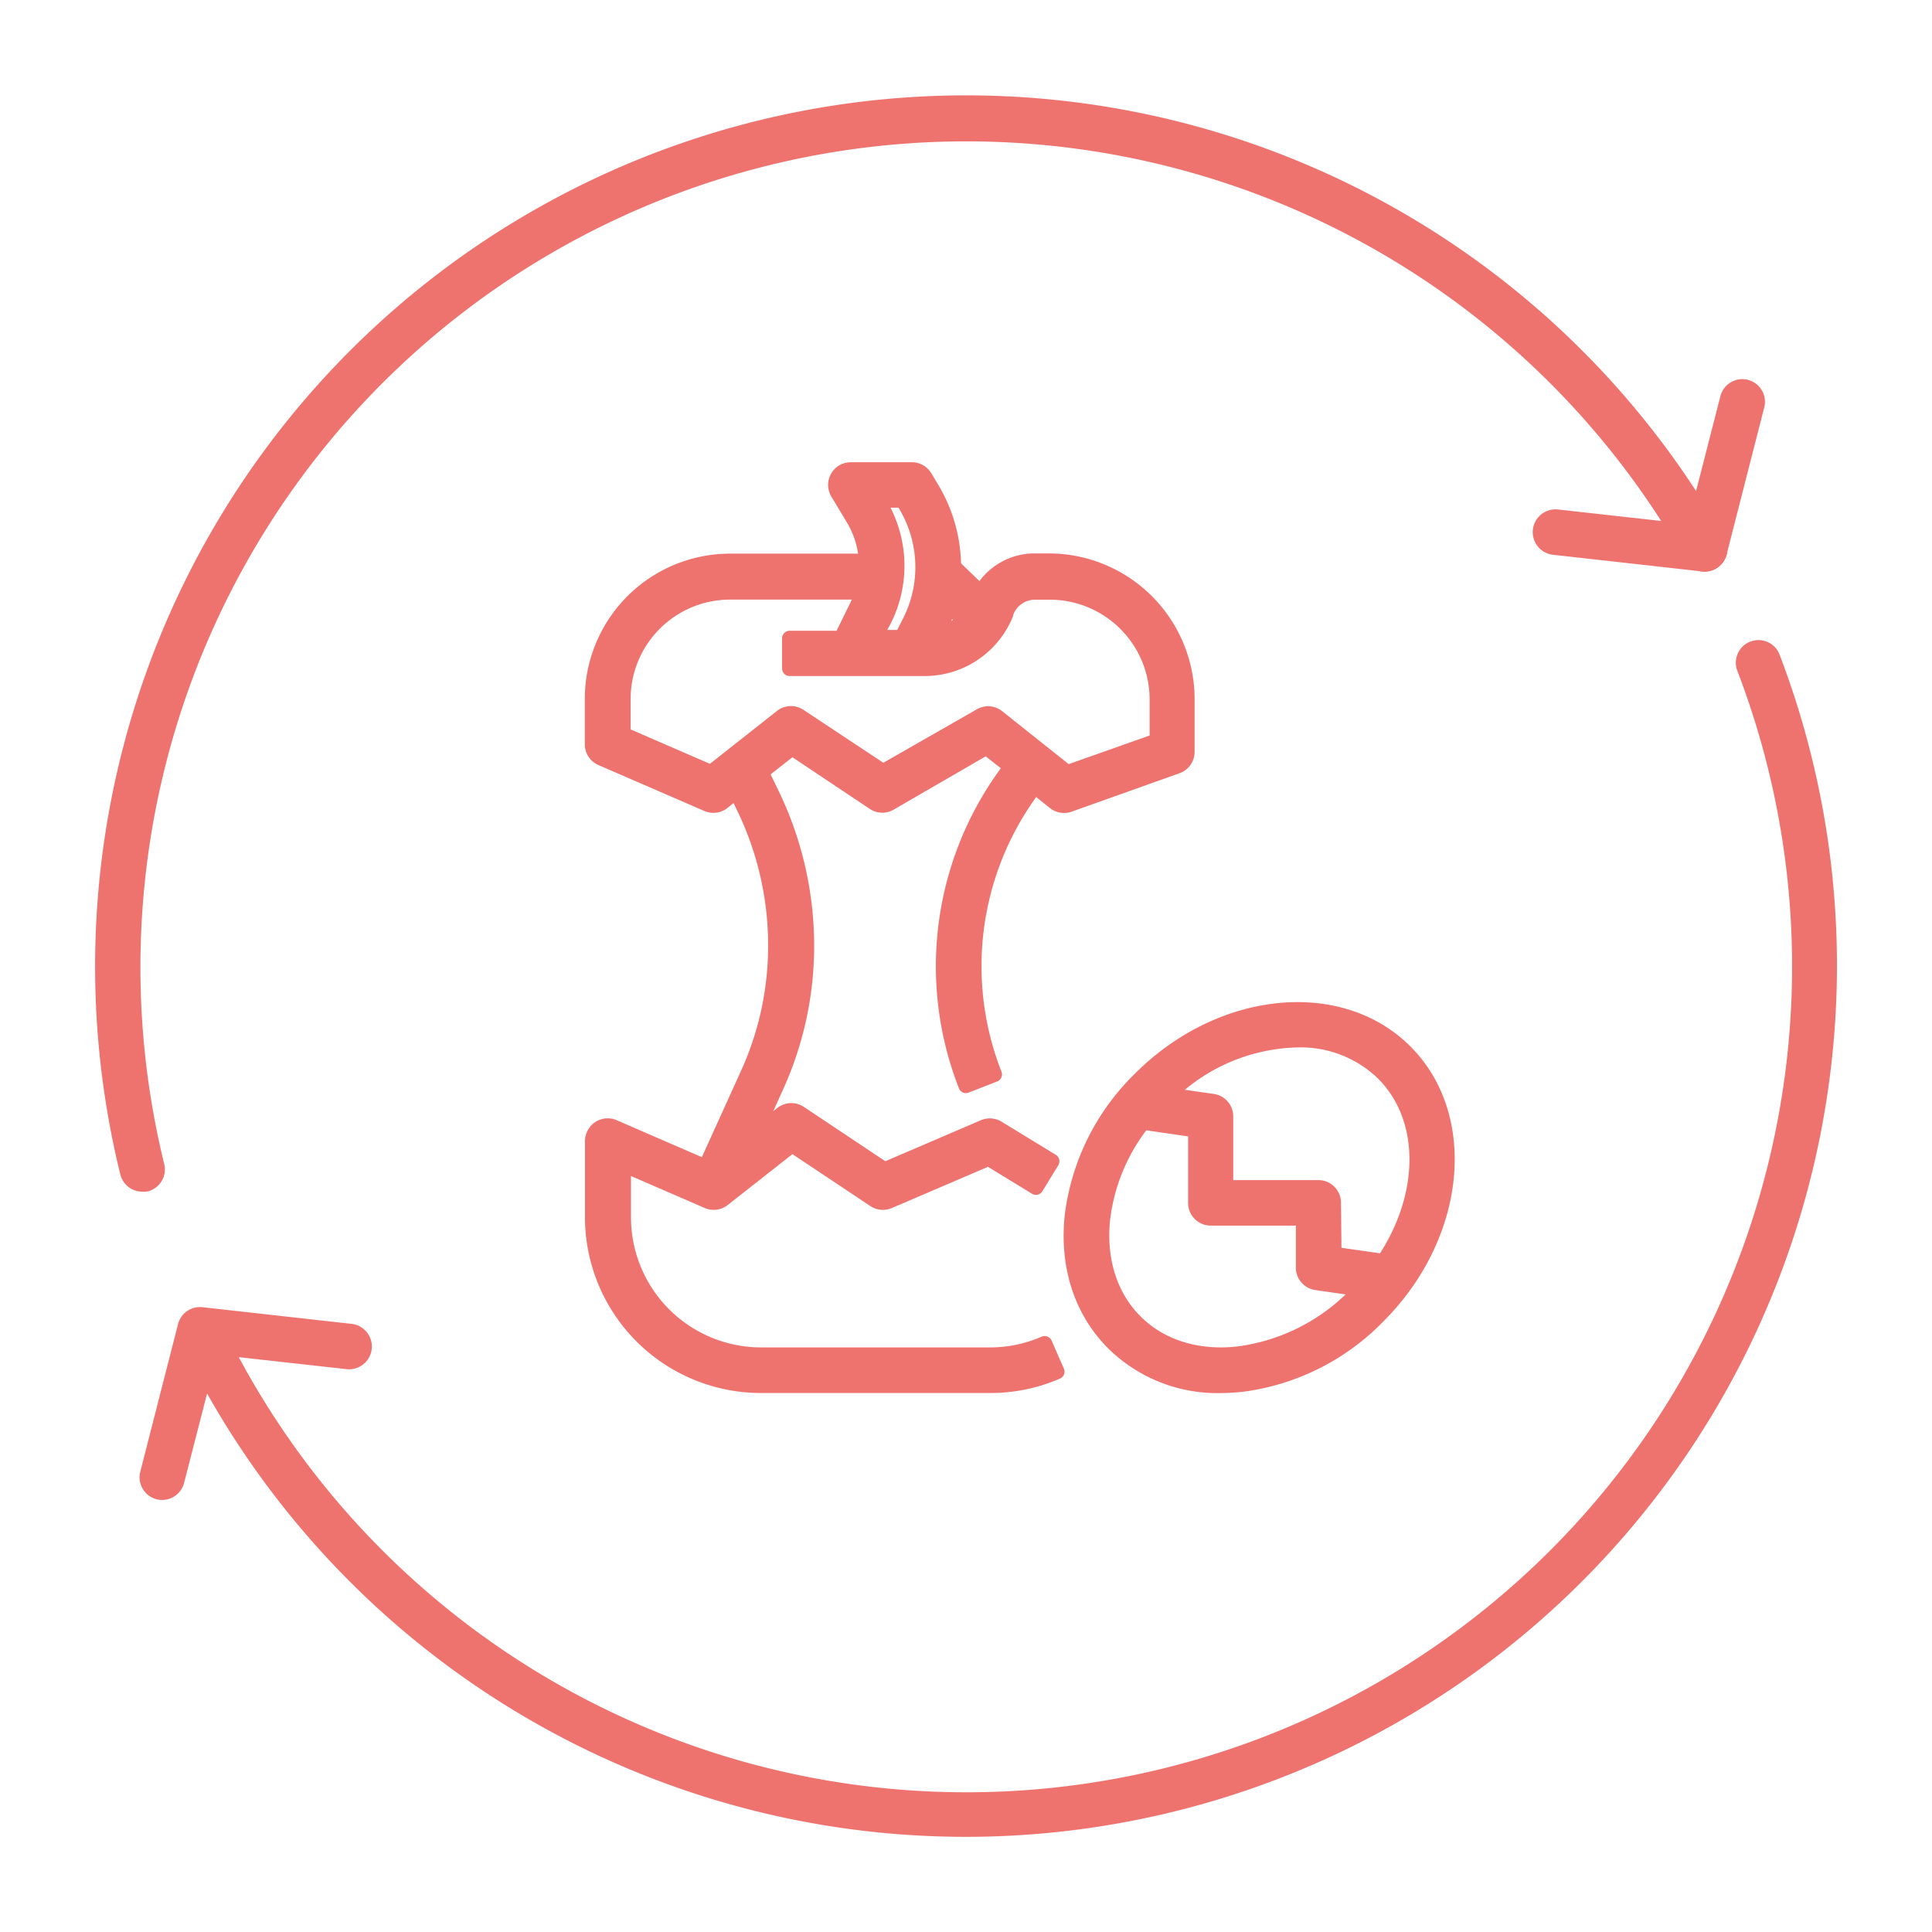 <svg id="Layer_1" data-name="Layer 1" xmlns="http://www.w3.org/2000/svg" viewBox="0 0 256 256"><defs><style>.cls-1{fill:#ee736f;}</style></defs><path class="cls-1" d="M93.5,154.64l-12.16-5.27a2,2,0,0,0-2.66,1,2,2,0,0,0-.17.8v10.11a22.27,22.27,0,0,0,22.25,22.25H131.1a22,22,0,0,0,8.9-1.85L138.38,178a18,18,0,0,1-7.28,1.52H100.76a18.22,18.22,0,0,1-18.2-18.21v-7l11.15,4.84a2,2,0,0,0,2.06-.26l9.13-7.19L115.82,159a2,2,0,0,0,1.92.18l13.2-5.66,6.28,3.84,2.11-3.46-7.18-4.38a2,2,0,0,0-1.85-.13L117.15,155l-11.22-7.48a2,2,0,0,0-2.37.09l-3.76,2.95,2.93-6.46a45.27,45.27,0,0,0,4.1-18.89,46,46,0,0,0-4.57-19.92l-1.45-3,4.09-3.21,10.92,7.27a2,2,0,0,0,2.14.07l12.78-7.4,3.24,2.59-.86,1.2a43.43,43.43,0,0,0-5.12,41l3.77-1.46a39.4,39.4,0,0,1,4.65-37.21l.72-1,2.63,2.11a2,2,0,0,0,1.94.33l14.34-5.07a2,2,0,0,0,1.34-1.92l0-7.19a18.25,18.25,0,0,0-18.2-18.07h-2A8.13,8.13,0,0,0,130,78.61L126.37,75a20.28,20.28,0,0,0-2.9-10.28l-.92-1.54a2,2,0,0,0-1.74-1h-8.09A2,2,0,0,0,111,65.29l2.07,3.45a12.11,12.11,0,0,1,1.71,5.62h-18a18.23,18.23,0,0,0-18.21,18.2v6.07a2,2,0,0,0,1.22,1.86l14,6.07a2,2,0,0,0,2.06-.27l1.79-1.41,1,2.18a41.6,41.6,0,0,1,.44,35.37Zm34.3-72.45a7.65,7.65,0,0,1-3.6,2l0,0a20.34,20.34,0,0,0,1.52-4.07Zm-8.13-15.92.33.56a16.1,16.1,0,0,1,.6,15.56l-1,2.08H116l1.13-2.25a16.09,16.09,0,0,0-.6-15.57l-.23-.38ZM94.22,102.36,82.56,97.3V92.56A14.16,14.16,0,0,1,96.72,78.41h17.57a12.59,12.59,0,0,1-.79,2l-2,4.06h-6.84v4h17.69a11.71,11.71,0,0,0,10.91-7.39l0-.11a4.11,4.11,0,0,1,3.83-2.61h2a14.2,14.2,0,0,1,14.16,14l0,5.75-11.92,4.21L132.19,95a2,2,0,0,0-2.28-.17L117,102.32l-11.09-7.39a2,2,0,0,0-2.37.09Z"/><path class="cls-1" d="M131.14,184.58H100.76a23.32,23.32,0,0,1-23.25-23.25V151.22a3.11,3.11,0,0,1,.25-1.2,3,3,0,0,1,4-1.57L93,153.33,98.14,142a40,40,0,0,0,3.64-16.81,40.89,40.89,0,0,0-4.07-17.72l-.51-1.06-.81.65a3,3,0,0,1-3.08.39l-14-6.07a3,3,0,0,1-1.82-2.77V92.56a19.26,19.26,0,0,1,19.21-19.2h17a11.2,11.2,0,0,0-1.47-4.11l-2.07-3.45a3,3,0,0,1-.43-1.55,3,3,0,0,1,3-3h8.09a3,3,0,0,1,2.59,1.47l.93,1.55a21.19,21.19,0,0,1,3,10.37L129.78,77a9.1,9.1,0,0,1,7.31-3.67h2a19.33,19.33,0,0,1,19.2,19.06l0,7.19a3,3,0,0,1-2,2.88L142,107.55a3,3,0,0,1-2.89-.49l-1.81-1.45-.11.16A38.26,38.26,0,0,0,132.7,142a1,1,0,0,1-.57,1.3l-3.77,1.47a1,1,0,0,1-.76,0,1,1,0,0,1-.53-.55,44.3,44.3,0,0,1,5.24-42l.3-.43-2-1.57-12.19,7.06a3,3,0,0,1-3.19-.11L105,100.34l-2.89,2.27,1.09,2.25a47.18,47.18,0,0,1,4.68,20.35,46,46,0,0,1-4.19,19.31l-1.23,2.72.53-.42a3,3,0,0,1,3.54-.14l10.78,7.19,12.65-5.43a3,3,0,0,1,2.77.2l7.17,4.38a1,1,0,0,1,.45.62,1,1,0,0,1-.12.76l-2.11,3.45a1,1,0,0,1-1.37.33l-5.84-3.57-12.73,5.46a3,3,0,0,1-2.87-.27L105,152.93l-8.56,6.73a3,3,0,0,1-3.08.4l-9.75-4.23v5.5a17.25,17.25,0,0,0,17.2,17.21h30.38a17,17,0,0,0,6.84-1.43,1,1,0,0,1,.77,0,1.05,1.05,0,0,1,.55.53l1.62,3.71a1,1,0,0,1-.52,1.32A23,23,0,0,1,131.14,184.58ZM80.54,150.2a1,1,0,0,0-.94.61,1,1,0,0,0-.09.41v10.11a21.3,21.3,0,0,0,21.25,21.25h30.38a20.82,20.82,0,0,0,7.54-1.39l-.82-1.87a19,19,0,0,1-6.72,1.22H100.76a19.25,19.25,0,0,1-19.2-19.21v-7a1,1,0,0,1,.45-.83,1,1,0,0,1,.95-.08l11.15,4.84a1,1,0,0,0,1-.14l9.14-7.18a1,1,0,0,1,1.17,0l10.92,7.28a1,1,0,0,0,1,.09l13.19-5.66a1,1,0,0,1,.92.07l5.43,3.31,1.06-1.74-6.32-3.86a1,1,0,0,0-.93-.07l-13.15,5.64a1,1,0,0,1-1-.09l-11.23-7.48a1,1,0,0,0-1.2,0l-3.75,3a1,1,0,0,1-1.24,0,1,1,0,0,1-.29-1.2l2.93-6.46a44,44,0,0,0,4-18.48,45.19,45.19,0,0,0-4.48-19.48l-1.44-3a1,1,0,0,1,.29-1.22l4.09-3.22a1,1,0,0,1,1.17,0l10.92,7.28a1,1,0,0,0,1.07,0l12.79-7.4a1,1,0,0,1,1.13.08l3.23,2.59a1,1,0,0,1,.19,1.36l-.85,1.2a42.29,42.29,0,0,0-5.36,39.15l1.91-.75a40.25,40.25,0,0,1,5.11-37.21l.73-1a1,1,0,0,1,.67-.41,1.06,1.06,0,0,1,.77.21l2.63,2.11a1,1,0,0,0,1,.16l14.33-5.06a1,1,0,0,0,.68-1l0-7.2a17.32,17.32,0,0,0-17.21-17.07h-2a7.1,7.1,0,0,0-6.26,3.73,1,1,0,0,1-1.59.23l-3.58-3.58a1,1,0,0,1-.29-.7,19.33,19.33,0,0,0-2.75-9.77l-.93-1.55a1,1,0,0,0-.88-.5h-8.09a1,1,0,0,0-.72.3,1,1,0,0,0-.3.73,1.07,1.07,0,0,0,.14.52l2.07,3.45a13.14,13.14,0,0,1,1.86,6.09,1,1,0,0,1-.27.74,1,1,0,0,1-.73.31h-18a17.25,17.25,0,0,0-17.21,17.2v6.07a1,1,0,0,0,.62.94l14,6.07a1,1,0,0,0,1-.14l1.79-1.41a1,1,0,0,1,.84-.18,1,1,0,0,1,.68.53l1.05,2.18a42.9,42.9,0,0,1,4.27,18.59A42,42,0,0,1,100,142.85l-5.55,12.21a1,1,0,0,1-1.31.5l-12.16-5.28A1.14,1.14,0,0,0,80.54,150.2Zm60.88-46.78a1,1,0,0,1-.62-.22l-9.24-7.39a1,1,0,0,0-1.15-.09l-12.89,7.47a1,1,0,0,1-1.06,0l-11.09-7.39a1,1,0,0,0-1.2,0l-9.34,7.34a1,1,0,0,1-1,.13L82.16,98.22a1,1,0,0,1-.6-.92V92.56A15.19,15.19,0,0,1,96.72,77.41h17.57a1,1,0,0,1,.8.4,1,1,0,0,1,.16.88,12.92,12.92,0,0,1-.85,2.16l-2,4.07a1,1,0,0,1-.9.55h-5.84v2h16.72a10.65,10.65,0,0,0,10-6.75l0-.12a5.09,5.09,0,0,1,4.76-3.24h2a15.26,15.26,0,0,1,15.16,15l0,5.75a1,1,0,0,1-.67,1l-11.91,4.21A1,1,0,0,1,141.42,103.42Zm-10.49-9.84a3,3,0,0,1,1.88.67l8.8,7,10.72-3.79,0-5a13.24,13.24,0,0,0-13.17-13h-2a3.1,3.1,0,0,0-2.9,2l0,.12a12.62,12.62,0,0,1-11.8,8H104.63a1,1,0,0,1-1-1v-4a1,1,0,0,1,1-1h6.22L112.61,80c.09-.18.18-.37.26-.55H96.72A13.19,13.19,0,0,0,83.56,92.56v4.09l10.51,4.56,8.87-7a3,3,0,0,1,3.54-.14l10.57,7L129.41,94A3.1,3.1,0,0,1,130.93,93.58Zm-11.37-8.11H116a1,1,0,0,1-.85-.47,1,1,0,0,1,0-1l1.13-2.26a15,15,0,0,0-.56-14.6l-.23-.39a1,1,0,0,1,.85-1.51h3.38a1,1,0,0,1,.85.48l.34.57a17,17,0,0,1,.64,16.52l-1,2.08A1,1,0,0,1,119.56,85.47Zm-2-2h1.33l.77-1.52a15,15,0,0,0-.56-14.6l-.05-.08H118a17,17,0,0,1,0,15.4Zm6.59,1.77a1,1,0,0,1-.89-1.46,19.35,19.35,0,0,0,1.46-3.9,1,1,0,0,1,.71-.72,1,1,0,0,1,1,.26l2.06,2.06a1,1,0,0,1,0,1.41,8.58,8.58,0,0,1-4.07,2.32Zm2-3.22c0,.09-.07.18-.1.28l.22-.16Z"/><path class="cls-1" d="M142.1,161c-.75,6.7,1.19,12.74,5.45,17a19.73,19.73,0,0,0,14.23,5.62c.93,0,1.86-.06,2.78-.16a30.61,30.61,0,0,0,18-9c10.65-10.65,12.25-26.37,3.58-35s-24.39-7.07-35,3.57A30.61,30.61,0,0,0,142.1,161Zm22,18.44c-5.45.61-10.32-.92-13.7-4.3s-4.9-8.24-4.29-13.69a25.67,25.67,0,0,1,5.32-12.72l7,1v9.69a2,2,0,0,0,2,2h12.28V168a2,2,0,0,0,1.73,2l6,.86q-.33.36-.69.72A26.61,26.61,0,0,1,164.11,179.41Zm7.79-41.62a15.79,15.79,0,0,1,11.41,4.43c6,6,5.78,16.38,0,24.93l-6.6-.94v-6.83a2,2,0,0,0-2-2H162.45v-9.42a2,2,0,0,0-1.74-2l-6-.86A25.74,25.74,0,0,1,171.9,137.79Z"/><path class="cls-1" d="M161.78,184.59a20.61,20.61,0,0,1-14.93-5.91c-4.49-4.48-6.53-10.81-5.75-17.82a31.58,31.58,0,0,1,9.32-18.63c11-11,27.39-12.65,36.46-3.58s7.46,25.42-3.58,36.45a31.61,31.61,0,0,1-18.63,9.32A28,28,0,0,1,161.78,184.59Zm-18.69-23.51c-.71,6.39,1.13,12.14,5.17,16.19a18.65,18.65,0,0,0,13.52,5.32q1.33,0,2.67-.15a29.71,29.71,0,0,0,17.44-8.75c10.25-10.26,11.86-25.34,3.57-33.63s-23.37-6.68-33.62,3.58A29.62,29.62,0,0,0,143.09,161.08Zm18.71,19.46a16.74,16.74,0,0,1-12.09-4.72c-3.6-3.6-5.23-8.75-4.59-14.51a26.72,26.72,0,0,1,5.53-13.22,1,1,0,0,1,.93-.38l7,1a1,1,0,0,1,.85,1v9.69a1,1,0,0,0,1,1h12.28a1,1,0,0,1,1,1V168a1,1,0,0,0,.87,1l6,.86a1,1,0,0,1,.59,1.67l-.72.74a27.53,27.53,0,0,1-16.22,8.16A22.24,22.24,0,0,1,161.8,180.54Zm-9.91-30.77a24.43,24.43,0,0,0-4.78,11.76c-.57,5.14.85,9.72,4,12.88s7.73,4.58,12.88,4a25.42,25.42,0,0,0,14.31-6.89l-4-.58a3,3,0,0,1-2.59-3V162.4H160.43a3,3,0,0,1-3-3v-8.82Zm31.46,18.38h-.14l-6.6-.94a1,1,0,0,1-.86-1v-6.83a1,1,0,0,0-1-1H162.45a1,1,0,0,1-1-1v-9.42a1,1,0,0,0-.88-1l-6-.86a1,1,0,0,1-.82-.69,1,1,0,0,1,.28-1c5.14-4.81,11.65-7.56,17.85-7.56A16.69,16.69,0,0,1,184,141.51c6.25,6.25,6.32,17,.16,26.2A1,1,0,0,1,183.35,168.15Zm-5.6-2.81,5.11.73c5.28-8.25,5.2-17.69-.26-23.15a14.73,14.73,0,0,0-10.7-4.13A24.22,24.22,0,0,0,157,144.4l3.81.55a3,3,0,0,1,2.6,3v8.42h11.28a3,3,0,0,1,3,3Z"/><path class="cls-1" d="M18.85,157.9a3,3,0,0,1-2.91-2.29A115.42,115.42,0,0,1,228.49,71.24a3,3,0,1,1-5.23,3,109.43,109.43,0,0,0-201.5,80,3,3,0,0,1-2.2,3.63A2.94,2.94,0,0,1,18.85,157.9Z"/><path class="cls-1" d="M128,243.39A115.41,115.41,0,0,1,24.09,178.24a3,3,0,0,1,5.41-2.61A109.42,109.42,0,0,0,230.25,89a3,3,0,1,1,5.6-2.14A115.45,115.45,0,0,1,128,243.39Z"/><path class="cls-1" d="M225.88,75.72l-.34,0-19.76-2.21a3,3,0,1,1,.67-6l17.17,1.91,4.36-17a3,3,0,0,1,5.81,1.49l-5,19.55A3,3,0,0,1,225.88,75.72Z"/><path class="cls-1" d="M21.5,198.75a2.75,2.75,0,0,1-.75-.09A3,3,0,0,1,18.59,195l5-19.55a3,3,0,0,1,3.24-2.24l19.76,2.21a3,3,0,1,1-.67,6l-17.16-1.91-4.37,17A3,3,0,0,1,21.5,198.75Z"/></svg>